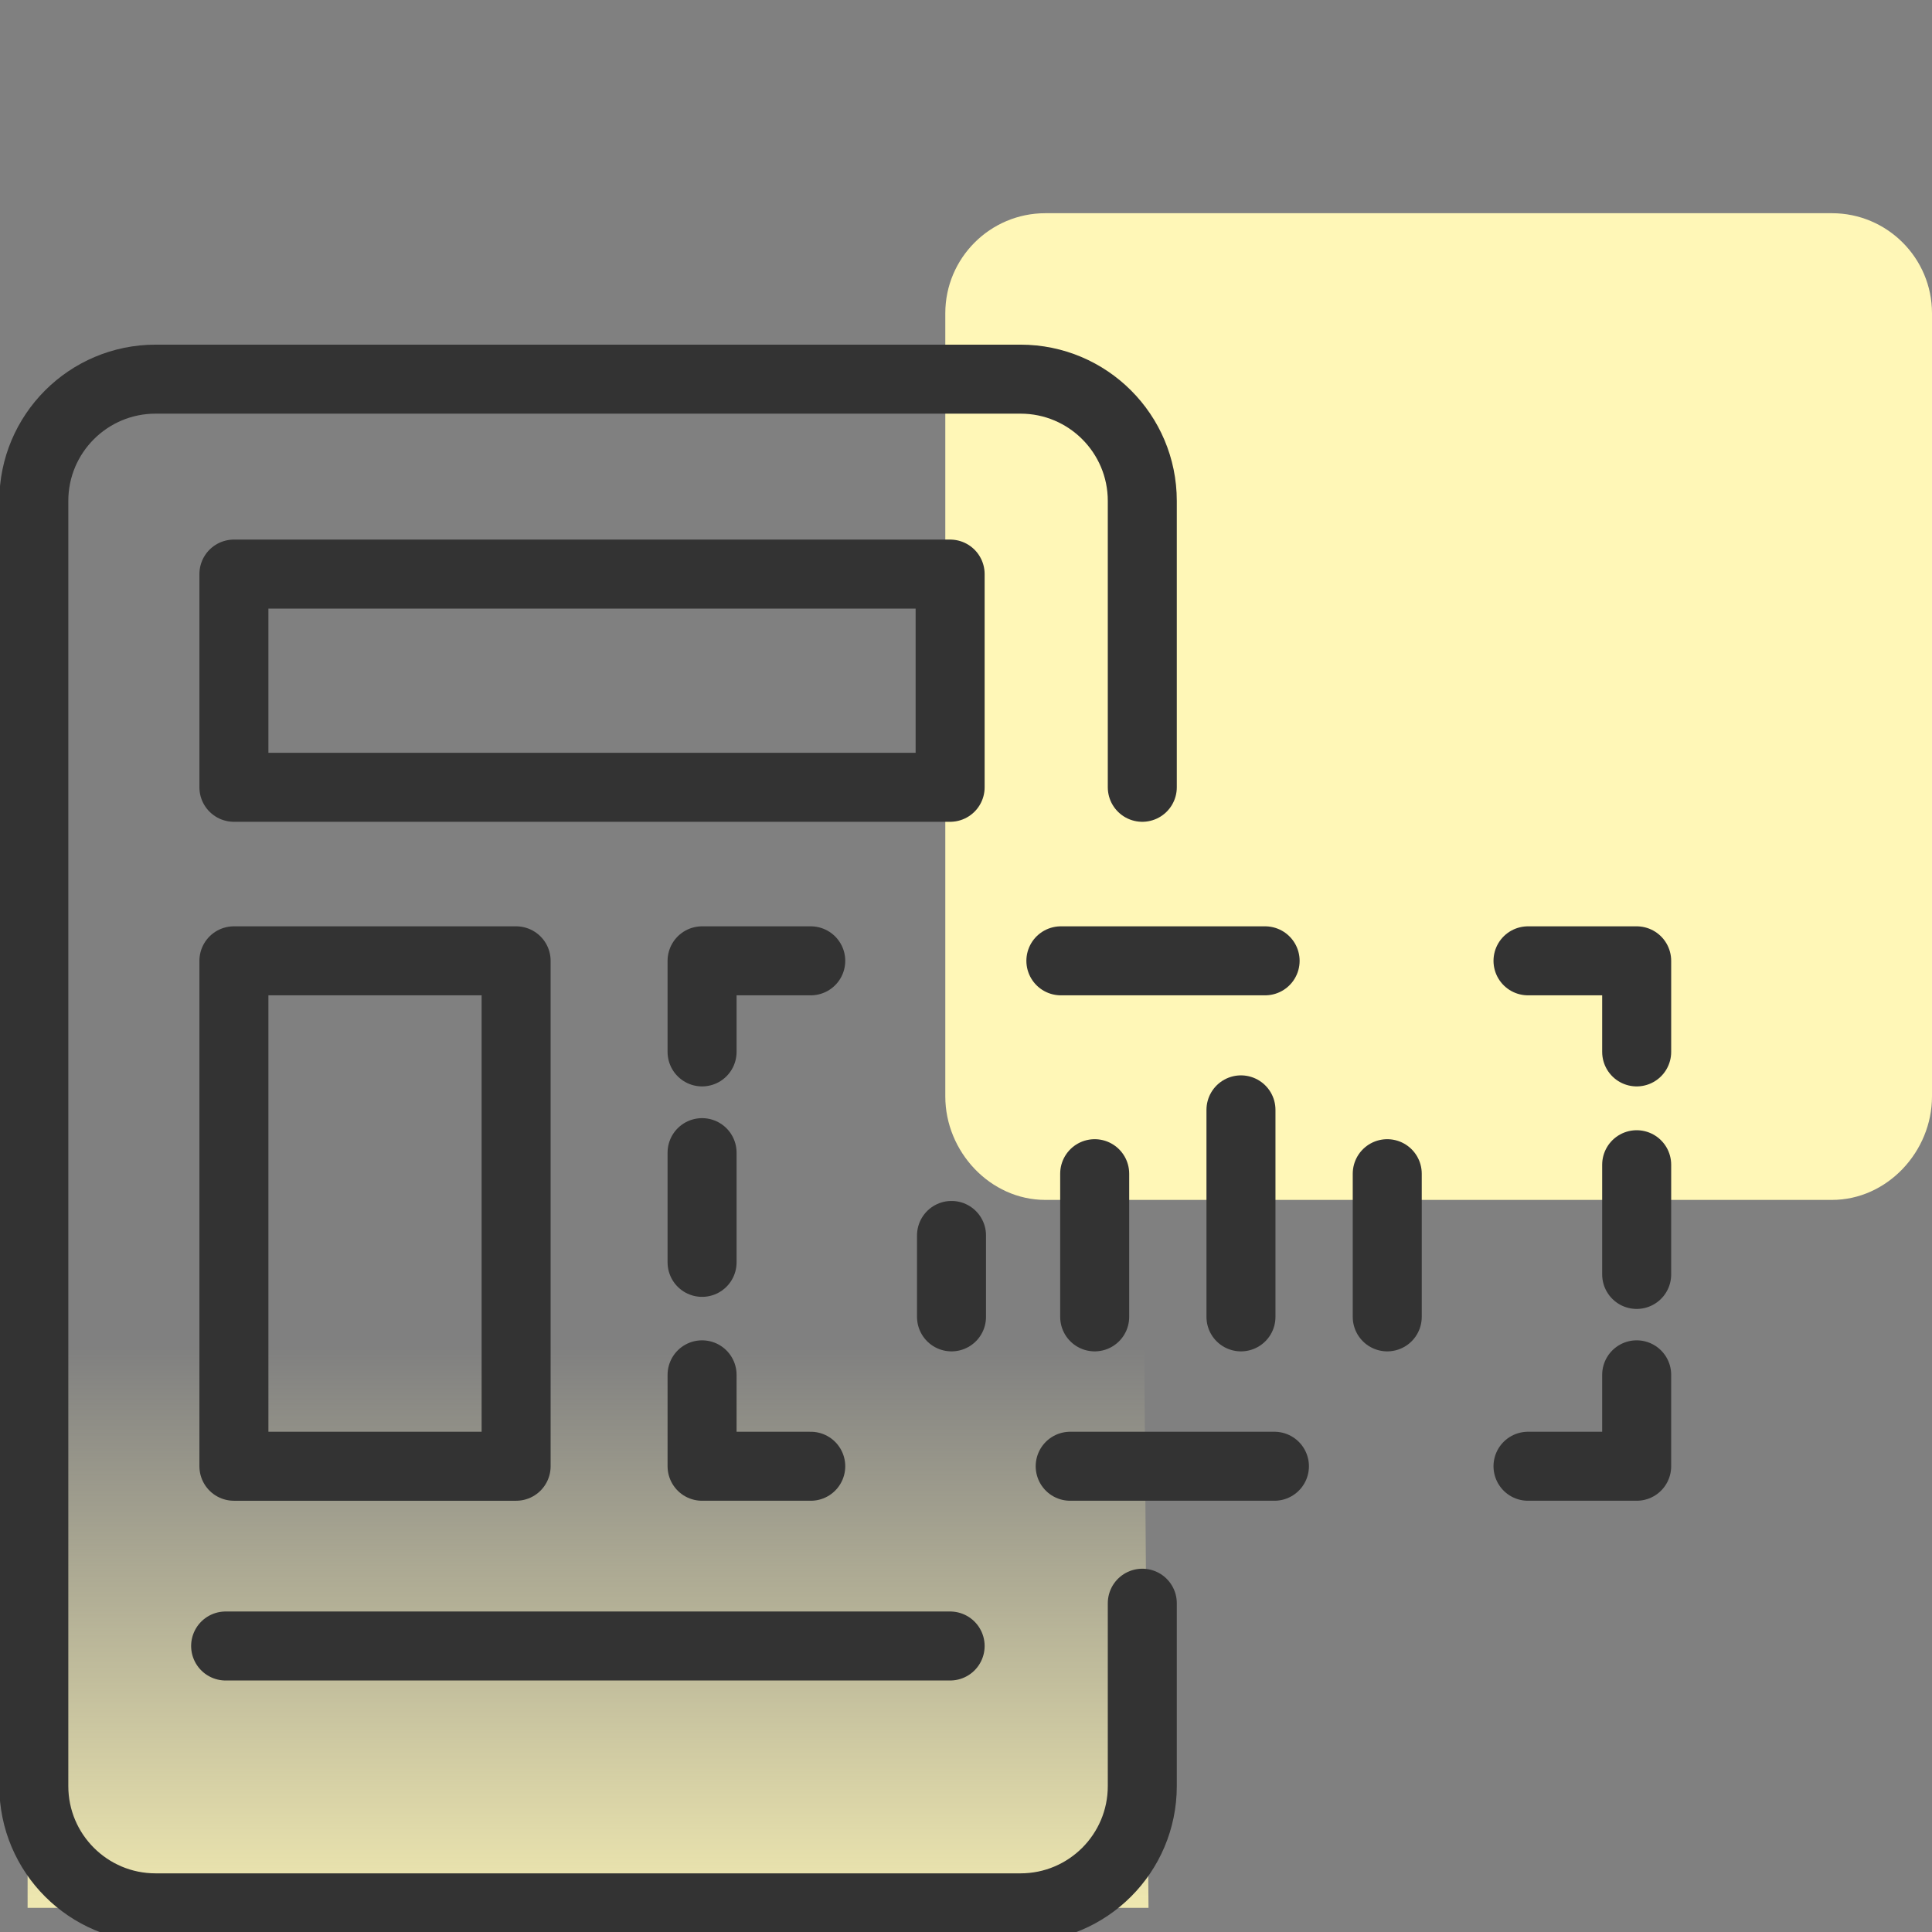 <?xml version="1.0" encoding="UTF-8"?>
<svg id="design" xmlns="http://www.w3.org/2000/svg" xmlns:xlink="http://www.w3.org/1999/xlink" viewBox="0 0 56 56">
  <rect x="0" y="0" width="56" height="56" fill="#808080" stroke="none"/>
  <defs>
    <style>
      .cls-1 {
        fill: #fff7b7;
      }

      .cls-2, .cls-3, .cls-4 {
        fill: none;
        stroke: #333;
        stroke-linecap: round;
        stroke-linejoin: round;
        stroke-width: 2px;
      }

      .cls-3 {
        stroke-dasharray: 5.92 6.91;
      }

      .cls-4 {
        stroke-dasharray: 3.18 3.71;
      }

      .cls-5 {
        fill: url(#linear-gradient);
      }
    </style>
    <linearGradient id="linear-gradient" x1="17.04" y1="-178.66" x2="17.04" y2="-155.06" gradientTransform="translate(0 -121) scale(1 -1)" gradientUnits="userSpaceOnUse">
      <stop offset="0" stop-color="#fff7b7"/>
      <stop offset=".79" stop-color="#fff7b7" stop-opacity="0"/>
    </linearGradient>
  </defs>
  <polygon class="cls-5" points=".8 55.3 .8 31.73 33.11 31.73 33.29 55.3 .8 55.3"/>
  <path class="cls-1" d="M53.1,34.78h-22.8c-1.6,0-2.9-1.4-2.9-3V9.08c0-1.6,1.3-2.9,2.9-2.9h22.8c1.6,0,2.9,1.3,2.9,2.9v22.7c0,1.6-1.3,3-2.9,3Z"/>
  <path class="cls-2" d="M33.11,46.47v5.3c0,1.95-1.58,3.53-3.53,3.53H4.51c-1.95,0-3.53-1.58-3.53-3.53V14.52c0-1.95,1.58-3.53,3.53-3.53h25.07c1.95,0,3.53,1.58,3.53,3.53v8.3"/>
  <g>
    <polyline class="cls-2" points="47.44 39.85 47.44 42.5 44.29 42.5"/>
    <line class="cls-3" x1="36.94" y1="42.5" x2="27.18" y2="42.5"/>
    <polyline class="cls-2" points="23.5 42.5 20.35 42.5 20.35 39.85"/>
    <line class="cls-4" x1="20.35" y1="36.59" x2="20.35" y2="32.17"/>
    <polyline class="cls-2" points="20.35 30.49 20.35 27.85 23.5 27.85"/>
    <line class="cls-3" x1="30.75" y1="27.85" x2="40.62" y2="27.85"/>
    <polyline class="cls-2" points="44.29 27.85 47.44 27.85 47.44 30.49"/>
    <line class="cls-4" x1="47.44" y1="33.76" x2="47.44" y2="38.26"/>
  </g>
  <rect class="cls-2" x="6.78" y="27.85" width="8.18" height="14.65"/>
  <rect class="cls-2" x="6.78" y="16.64" width="20.76" height="6.18"/>
  <line class="cls-2" x1="6.54" y1="47.71" x2="27.54" y2="47.71"/>
  <g>
    <line class="cls-2" x1="27.58" y1="35.81" x2="27.58" y2="38.17"/>
    <line class="cls-2" x1="31.73" y1="34.02" x2="31.73" y2="38.17"/>
    <line class="cls-2" x1="35.97" y1="32.17" x2="35.97" y2="38.17"/>
    <line class="cls-2" x1="40.21" y1="34.02" x2="40.21" y2="38.17"/>
  </g>
</svg>